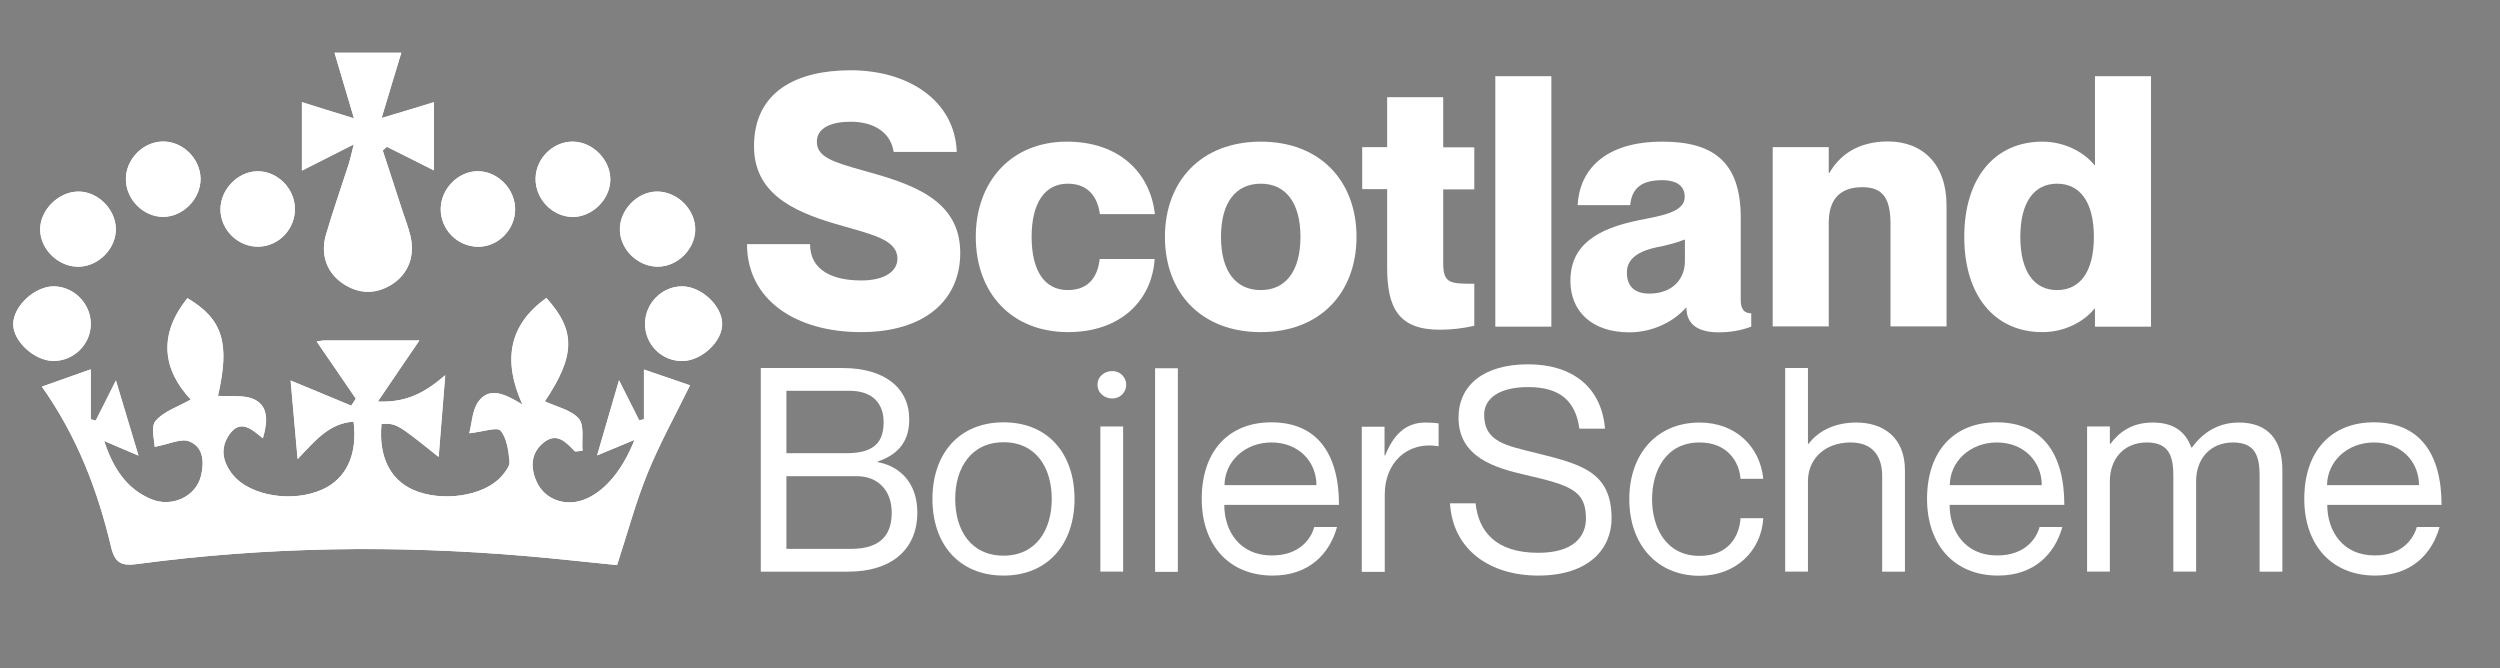 <?xml version="1.0" encoding="UTF-8"?> <!-- Generator: Adobe Illustrator 20.1.0, SVG Export Plug-In . SVG Version: 6.00 Build 0) --> <svg xmlns="http://www.w3.org/2000/svg" xmlns:xlink="http://www.w3.org/1999/xlink" version="1.1" id="Layer_1" x="0px" y="0px" viewBox="0 0 1141.9 305.3" style="enable-background:new 0 0 1141.9 305.3;" xml:space="preserve"><rect x="0" y="0" width="1141.9" height="305.3" fill="#808080" stroke="none"/> <style type="text/css"> .st0{fill:#252343;} .st1{fill:#BE1622;stroke:#BE1622;stroke-miterlimit:10;} .st2{fill:#FFFFFF;} </style> <title>SBS</title> <g> <g> <path class="st0" d="M114.3-299.7c-16.1-4.2-31.9-9.2-46.5-17.2c-6.1-3.2-11.5-7.6-15.8-13c-8.8-11.2-8.7-24.8,0.2-36 c5.2-6.4,11.9-11.4,19.5-14.6c0.2-0.1,0.5-0.2,0.7-0.2c0.2,0,0.4,0.1,0.6,0.1c-0.2,0.7-0.4,1.5-0.6,2.2c-1.3,3.3-2.8,6.5-4.1,9.8 c-1.4,3.6-2.3,7.2-1.8,11.1c0.5,3.7,2.3,5.3,6,5.7c1.3,0.1,2.6,0.2,4.1,0.3c0,1,0,2,0,3c0.3,5.3,0.2,10.7,1.1,15.9 c0.5,3.2,2.2,6.3,3.7,9.3c0.9,2,3.3,2.9,5.3,2c0.2-0.1,0.4-0.2,0.5-0.3c2-1.3,3.8-2.8,5.5-4.5c0.4-0.3,0.6-0.9,1-1.3 c0.4-0.3,0.8-0.5,1.2-0.6c0.2,0.4,0.3,0.7,0.4,1.1c0,4.9,1.6,9.6,4.5,13.5c1.9,2.4,4.1,4.5,6.5,6.4c2.7,2.3,5.5,4.4,8.3,6.6 L114.3-299.7z"></path> <path class="st0" d="M168.1-188.4h-3.4c0-0.9,0-1.7,0-2.5c-0.1-12.4-1.7-24.7-5.8-36.5c-3.2-9.4-8.4-18.1-15.1-25.4 c-9.1-10-18.5-19.6-27.8-29.4c-1.3-1.4-2.6-2.7-3.9-4.2c-0.4-0.4-0.5-1-0.3-1.6c1.7-3.2,3.8-6.1,7.5-7.4c1.3-0.6,2.9-0.3,3.9,0.8 c8.4,8.7,17.1,17,24.4,26.7c9.7,12.8,16,27.9,18.3,43.8c1.8,11.4,2.2,22.9,2.2,34.5C168.2-189.3,168.1-188.9,168.1-188.4z"></path> <path class="st0" d="M137.4-248.8c-5.1-1.3-10-2.7-15-3.6c-6.7-1.2-13.6-0.8-20.4,0.1c-16.2,2.2-32.7-0.5-47.3-7.9 c-1.4-0.7-2.7-1.5-4-2.3l0.2-0.6c0.9,0,1.7,0,2.6,0.1c7.5,1,15.1,0.4,22.5-0.7c8.5-1.2,17-3.2,25.6-3.8 c12.4-0.9,23.3,3.2,31.7,12.8C134.8-252.8,136.1-250.9,137.4-248.8z"></path> <path class="st0" d="M209.9-473.3l-2.7,9.2c-4.3,14.1-7.7,28.4-10.1,43c-0.7,4.5-1,9-1.5,13.6c-0.2,1.7,0,3.4-0.3,5.1 c-0.2,0.7-0.8,1.3-1.5,1.6c-1.5,0.2-2.9,0.1-4.4-0.1c-0.4,0-0.9-0.9-0.9-1.4c-0.1-2.6-0.1-5.3-0.1-7.9c0-3.6-0.1-7.2,0-10.8 c0.2-4.8,0.5-9.6,1.1-14.4c1.1-9.1,2.3-18.2,3.7-27.3c0.4-3.1,1.2-6.2,1.9-9.3c0.1-0.5,0.8-1.3,1.3-1.3c4.2-0.1,8.3-0.1,12.5-0.1 C209.3-473.5,209.6-473.4,209.9-473.3z"></path> <path class="st0" d="M165.9-401.3c-1.1-24.8-7.2-48.5-14.8-72.3c4.7,0,9.2,0,13.6,0.1c0.4,0,1.1,0.9,1.2,1.5 c1.2,6.1,2.4,12.1,3.3,18.3c2.4,16.8,3.5,33.8,3.4,50.7c0,2.3-0.3,2.6-2.5,2.2C168.8-400.9,167.5-401,165.9-401.3z"></path> <path class="st0" d="M111.1-473.6c3.6,0,7,0,10.3,0c0.7,0.1,1.3,0.6,1.6,1.2c7.1,14.6,14.7,29,20.3,44.4c3,8.3,5.1,17,6.3,25.8 c0,0.3,0,0.6,0,0.9c-0.2,0.1-0.3,0.2-0.4,0.2c-1.8,0-4,0.6-5.3-0.2c-1.3-0.8-1.4-3.1-2-4.8c-5.7-15.3-12.2-30.2-19.5-44.8 C118.9-458.3,115.1-465.7,111.1-473.6z"></path> <path class="st0" d="M160.8-401.3l-0.8,0.1c-4.5,0.4-4.5,0.4-5.3-4c-2.9-15.1-7.7-29.8-14.1-43.7c-3.5-7.8-7.5-15.4-11.3-23.1 c-0.2-0.4-0.4-0.9-0.7-1.7c3.9,0,7.5,0,11.1,0c1.8-0.2,3.5,1,4,2.7c6.3,15.4,11.9,31,14.8,47.4c1.2,7,1.7,14.1,2.4,21.2 C160.8-402,160.8-401.6,160.8-401.3z"></path> <path class="st0" d="M172.7-293.8h15.7c-0.4,2.5-0.9,4.9-1.1,7.3c-0.9,9-2.1,18-2.5,27.1c-0.5,13.8-0.5,27.6-0.7,41.4 c0,1.6-0.5,2.3-2,2.4c-0.5,0-1.1,0.2-1.6,0.2c-3,0.2-3.5-0.3-3.5-3.3c-0.1-12.5-0.1-24.9-0.3-37.4c-0.1-12-1.4-24-3.7-35.8 C172.9-292.4,172.8-293,172.7-293.8z"></path> <path class="st0" d="M39.3-337.6c4.6,14.4,14.1,23.5,27,30c9.1,4.5,18.9,6.7,28.6,9.3c1.8,0.4,3.5,1,5.1,1.9 c-1.9,0.2-3.7,0.4-5.6,0.5c-6.8,0.3-13.6,0.9-20.4,0.7c-8.7-0.1-17.1-1.9-24.5-6.7s-11.3-11.8-12.4-20.5c-0.6-4.8,0-9.6,1.7-14.1 C38.9-336.7,39-337,39.3-337.6z"></path> <path class="st0" d="M174-473.5h13.2c-1.6,24.1-3.8,48.1-3.1,72.4c-2.1,0.1-4.1,0.2-6.1,0.2c-1.2,0-1.4-0.9-1.4-1.9 c0.1-9.3,0.5-18.6,0.1-27.9c-0.6-14.1-1.9-28.1-2.8-42.2C173.9-473.1,174-473.3,174-473.5z"></path> <path class="st0" d="M118.1-271.3c-3.1-0.6-6-1.3-8.8-1.7c-7.8-1-15.4,0.2-23,1.6L68.5-268c-0.5,0.1-0.9-0.1-1.3-0.3 c2.6-2.2,5.1-4.5,7.8-6.6c4.5-3.6,9.7-6.3,15.2-8c6-1.9,12.5-1.2,17.9,2C112.1-278.6,115.6-275.3,118.1-271.3z"></path> <path class="st0" d="M92.5-224.4c-4.9-2.8-8.4-6.7-9.8-12c-0.7-2.8-0.5-5.8-0.7-8.7c-0.1-1.2,0.6-1.6,1.7-1.5 c3.2,0.3,6.4,0.4,9.5,0.4c4.4-0.2,8.7-0.9,13.1-1.3c0.8-0.1,1.6-0.2,2.4-0.1C99.6-242.5,95.4-234.1,92.5-224.4z"></path> <path class="st0" d="M156.9-333.6c3-3.1,5.7-5.8,8.5-8.5c0.5-0.3,1.1-0.3,1.7-0.1c2.7,2.6,5.4,5.2,8,8c0.3,0.3,0.1,1.5-0.3,1.9 c-2.6,2.9-5.3,5.7-8.3,8.9L156.9-333.6z"></path> <path class="st0" d="M180.5-309.1l-9.5-9.3l9.6-10.8c3,3.2,5.7,6.1,8.4,9c0.6,0.6,0.7,1.6,0.1,2.2c-0.1,0.1-0.2,0.2-0.2,0.2 C186.2-315,183.5-312.2,180.5-309.1z"></path> <path class="st0" d="M153.2-338.6l-10.6-9.4l9.7-8.9c3.8,1.9,5.9,5.9,9.5,8.8L153.2-338.6z"></path> <path class="st0" d="M161.5-376.2l-9.4,8.9l-9.5-9c3.2-3.2,5.9-6,8.7-8.7c0.5-0.3,1.1-0.3,1.6-0.1c1.1,0.6,2.1,1.4,3,2.4 C157.8-380.9,159.5-378.7,161.5-376.2z"></path> <path class="st0" d="M175.9-362l-9.5,9.2l-9.7-9.5l10-8.8C170.1-369.2,172.6-365.5,175.9-362z"></path> <path class="st0" d="M138.2-371.7l9.5,9.4l-10.1,9.5c-2.4-2.4-4.6-4.9-6.7-7.6c-0.6-0.8-0.3-2.8,0.3-3.9c0.9-1.5,2-2.9,3.3-4.1 C135.5-369.3,136.6-370.2,138.2-371.7z"></path> <path class="st0" d="M153-328.2l9.3,8.8c-2.7,2.7-4.9,5-7.2,7.2c-0.6,0.8-1.7,0.9-2.5,0.3c-0.1-0.1-0.2-0.2-0.3-0.3 c-2.7-2.5-5.5-5-8.7-7.8L153-328.2z"></path> <path class="st0" d="M147.9-332.9l-8.2,7.5c-1.8-4-3.6-7.7-5.3-11.4c-0.8-1.7,0.2-2.7,1.3-3.8c2.2-2.5,2.3-2.6,4.8-0.4 c2.5,2.2,5,4.7,7.5,7L147.9-332.9z"></path> <path class="st0" d="M157.2-391c0.5-1,1.5-1.6,2.6-1.4c2.1,0,4.3-0.3,6.4-0.5c1.9-0.2,3.8-0.2,5.7-0.1c1.3,0.2,2.4,1,3.7,1.6 l0.3,0.8l-9.5,9L157.2-391z"></path> <path class="st0" d="M200.9-306.9c-3.8,1.1-7.4,2.2-11,3.2c-0.9,0.2-1.8,0.4-2.7,0.3c-0.5,0-1-0.2-1.3-0.6c-0.1-0.5,0-1,0.4-1.4 c2.4-2.5,4.9-5,7.3-7.4c0.4-0.3,0.9-0.5,1.3-0.4C197.5-311.9,199.7-309.6,200.9-306.9z"></path> <path class="st0" d="M175.5-304c-5.7,1.4-10.2-1.4-15.2-3.2c1.1-3,3.8-4.2,5.7-6.4C169.9-311.2,173.2-307.9,175.5-304z"></path> <path class="st0" d="M138.4-381.5c-2.1-1.4-2.2-3-1.4-4.6c1.2-2.3,2.6-4.5,4.3-6.6c0.5-0.6,2.4-0.4,3.6-0.1 c0.9,0.4,1.7,0.9,2.3,1.6c0.1,0.1-0.1,0.7-0.4,0.9C144-387.3,141.2-384.4,138.4-381.5z"></path> </g> <path class="st1" d="M231.5-453.7c22.5,56.2,26.3,55.8,71.3,108.6c0,0,103.1,120.5-88.3,160.4l0,0c52.3-44,124.4-64,69.2-146.1 C231.9-408.1,223.2-408.9,231.5-453.7z"></path> <path class="st1" d="M212.3-429.1c-61.8,112.2,57.1,111.3,27.3,210.4l0,0C361.2-288.8,212.3-350.9,212.3-429.1L212.3-429.1z"></path> <path class="st0" d="M232.1-268.9l-5.3,5.7c-6.3,6.7-12.8,13.2-17.5,21.2c-5,8.7-8.6,18.2-10.5,28.1c-1.6,8.1-2.4,16.3-2.3,24.5 c0,0.3,0,0.6-0.1,1.1H193c0-0.6,0-1.2,0-1.8c0.6-10.2,0.8-20.5,1.8-30.7c1.5-14.6,6.4-28.6,14.5-40.9c5-7.4,10.6-14.3,16.8-20.7 C228.4-278.1,230.4-273.6,232.1-268.9L232.1-268.9z"></path> <path class="st0" d="M188.9-337.2c2.4,3.8,5.1,7.7,7.9,11.6l0,0l-2,2.2c-3-3.1-5.7-5.9-8.5-8.7c-0.7-0.5-0.8-1.5-0.3-2.1 c0.1-0.1,0.2-0.2,0.3-0.3L188.9-337.2L188.9-337.2z"></path> <path class="st0" d="M185.3-343.1l-4.7,5.2l-9.5-10.2l8.3-7.5l0,0C181.1-351.4,183-347.2,185.3-343.1L185.3-343.1z"></path> <path class="st0" d="M182.2-368l-2,2.2l-9.5-10.2l5.4-4.9l0,0C177.8-376.5,179.8-372.2,182.2-368z"></path> </g> <g> <path class="st2" d="M438.6,115.5c0,21.9-16.6,36.2-45.3,36.2c-29.8,0-52.1-14.7-52.1-40.2H370c0,12.2,10.6,16.6,23.4,16.6 c10.7,0,16.5-4.2,16.5-9.9c0-9.1-12.3-11.2-28.5-16c-19.7-5.8-37-14.2-37-35.4c0-25,19.5-34.7,44.1-34.7 c26.7,0,47.7,14.1,48.5,37.3h-28.8c-1.3-8.6-8.6-13.8-19.7-13.8c-8.6,0-15.4,2.7-15.4,9.1c0,7,7.2,9.3,21.6,13.3 C416.4,84,438.6,91.1,438.6,115.5z"></path> <path class="st2" d="M487.7,83.9c-10.6,0-16.5,9-16.5,24.3s5.8,24.3,16.5,24.3c10.2,0,13.8-6.9,14.6-14.2h25.1 c-1.3,19.4-16,33.4-39.5,33.4c-25.9,0-42.2-17.9-42.2-43.5c0-25.4,16.3-43.5,41.6-43.5c23.8,0,38.1,14.1,40.2,33.1h-25.1 C501.5,91.2,498,83.9,487.7,83.9z"></path> <path class="st2" d="M575.9,151.7c-27.4,0-43.8-18.1-43.8-43.5s16.5-43.5,43.8-43.5c27.2,0,43.7,18.1,43.7,43.5 S603.1,151.7,575.9,151.7z M575.9,132.5c11.2,0,18.1-8.5,18.1-24.3s-6.9-24.3-18.1-24.3c-11.4,0-18.2,8.5-18.2,24.3 S564.5,132.5,575.9,132.5z"></path> <path class="st2" d="M659.2,86.4v33.9c0,9.3,3.4,9.3,14.2,9.3v19.2c-5.2,1.2-10.5,1.8-15.8,1.8c-18.7,0-24-9.9-24-28.3V86.4h-11.4 V67.2h11.4V44.4h25.6v22.9h14.2v19.2H659.2z"></path> <path class="st2" d="M708.6,34.8v114.4H683V34.8H708.6z"></path> <path class="st2" d="M759.2,82.3c-9.3,0-13.8,3.5-14.6,11.4h-24c0.8-15.7,12-29,38.7-29c23,0,35.8,9,35.8,34.7V137 c0,4.3,1.6,6.1,4.8,6.1v6.1c-4.8,1.8-9.8,2.6-14.9,2.6c-11.5,0-14.7-5.4-14.7-11.2h-0.3c-5.3,6.1-14.9,11.2-25.8,11.2 c-17.3,0-26.9-9.8-26.9-23.5c0-16.3,12-23.8,31.2-27.7c10.6-2.1,21-3.7,21-10.6C769.6,85.2,766.2,82.3,759.2,82.3z M769.6,119.3 v-9.9c-4.3,1.6-8.7,2.8-13.1,3.6c-10.1,2.2-13.4,6.4-13.4,11.5c0,6.7,4,9.6,10.2,9.6C764.3,134.1,769.6,127.1,769.6,119.3 L769.6,119.3z"></path> <path class="st2" d="M889.1,93.8v55.3h-25.6V102c0-12.3-4.3-16.5-12.8-16.5c-9.8,0-15.4,5-15.4,16.3v47.3h-25.6V67.2h25.6v11.8h0.3 c4.3-7.5,12.3-14.4,26.9-14.4C878.3,64.7,889.1,75.1,889.1,93.8z"></path> <path class="st2" d="M982.5,34.8v114.4h-25.6V141h-0.3c-3.2,4.3-11.8,10.7-23.7,10.7c-21.8,0-35.7-16.6-35.7-43.5 s13.9-43.5,35.7-43.5c11.8,0,20.5,6.4,23.7,10.7h0.3V34.8H982.5z M956.4,108.2c0-16-6.4-24.3-16.8-24.3s-16.8,8.3-16.8,24.3 s6.4,24.3,16.8,24.3S956.4,124.2,956.4,108.2z"></path> <path class="st2" d="M400.9,210.8v0.3c9.7,1.7,18.1,9.1,18.1,23c0,17.2-12.2,27-31.5,27h-40v-93h37.4c19,0,30.4,9,30.4,23.4 C415.4,203,408.6,208.2,400.9,210.8z M386.7,207c13.3,0,16.9-5.7,16.9-14.2c0-8.4-4.9-14.3-15.6-14.3h-28.8V207H386.7z M359.2,250.7h29.5c15,0,18.6-7.9,18.6-16.6c0-10-6.2-16.6-16-16.6h-32.1L359.2,250.7z"></path> <path class="st2" d="M458.4,262.9c-20.3,0-32.5-14.3-32.5-35s12.2-35,32.5-35c20.3,0,32.4,14.3,32.4,35S478.5,262.9,458.4,262.9z M458.4,253.8c14.8,0,22-11.7,22-25.9c0-14.2-7.1-25.9-22-25.9c-14.8,0-22.1,11.7-22.1,25.9C436.3,242.1,443.4,253.8,458.4,253.8 L458.4,253.8z"></path> <path class="st2" d="M501.3,175.7c0-4,3.6-6.2,6.5-6.2c3.4-0.2,6.4,2.4,6.6,5.9c0.2,3.4-2.4,6.4-5.9,6.6c-0.2,0-0.5,0-0.7,0 C504.9,182,501.3,179.8,501.3,175.7z M513,194.8v66.3h-10.4v-66.3L513,194.8z"></path> <path class="st2" d="M538,168.2v93h-10.4v-93H538z"></path> <path class="st2" d="M600.3,240.7h10.4c-3.4,12.3-12.8,22.2-29.4,22.2c-20.1,0-32.4-14.2-32.4-35c0-22.1,12.5-35,31.8-35 c20.8,0,30.9,14.2,30.9,37.7h-52.4c0,12,7.1,23.1,21.6,23.1C594.2,253.8,599.1,245.3,600.3,240.7z M559.3,221.6h42 c0-10.7-8.1-19.5-20.5-19.5C568.3,202.1,559.4,211,559.3,221.6L559.3,221.6z"></path> <path class="st2" d="M657.1,193.4v10.4h-0.2c-14.4-2.3-24.4,7.8-24.4,22v35.4H622v-66.3h10.4V208h0.3c3.5-8.7,8.8-15,18.3-15 C653,193,655.1,193.1,657.1,193.4z"></path> <path class="st2" d="M736.1,236.8c0,13.5-10,26.1-33.5,26.1c-22,0-39-11.7-40.3-33H674c1.3,12.7,9.1,22.6,28.6,22.6 c16.1,0,21.8-7.4,21.8-15.7c0-12.7-6.9-15.1-27.7-19.9c-13.9-3.2-30.5-8.1-30.5-26.1c0-14.7,11.3-24.4,31.8-24.4 c19.8,0,33.5,10.1,35.1,29.4h-11.7c-1.7-12.5-8.7-19-23.4-19c-13.1,0-20.1,5.1-20.1,12.7c0,12.3,10,14,23.7,17.4 C722.5,212.1,736.1,215.6,736.1,236.8z"></path> <path class="st2" d="M776.3,202.1c-15.7,0-21.7,13.4-21.7,25.9c0,12.5,6,25.9,21.7,25.9c13.4,0,18.2-9.2,18.7-17.2h10.4 c-0.9,15.1-12.7,26.3-29.1,26.3c-19.4,0-32.1-14.2-32.1-35s12.7-35,32.1-35c16.4,0,27.6,10.9,29.1,25.7H795 C794.5,211.5,789.5,202.1,776.3,202.1z"></path> <path class="st2" d="M870.1,214.8v46.3h-10.4v-43.7c0-8.6-4-15.3-14.4-15.3c-11.7,0-19.5,7.4-19.5,17.7v41.3h-10.4v-93h10.4v34.6 h0.3c3.5-4.7,10.5-9.7,21.8-9.7C860,193,870.1,199.6,870.1,214.8z"></path> <path class="st2" d="M931.6,240.7H942c-3.4,12.3-12.9,22.2-29.4,22.2c-20.1,0-32.4-14.2-32.4-35c0-22.1,12.5-35,31.8-35 c20.8,0,30.9,14.2,30.9,37.7h-52.4c0,12,7.1,23.1,21.6,23.1C925.5,253.8,930.4,245.3,931.6,240.7z M890.6,221.6h42 c0-10.7-8.1-19.5-20.5-19.5S890.6,211,890.6,221.6L890.6,221.6z"></path> <path class="st2" d="M1042.5,214.8v46.3h-10.4v-43.7c0-8.6-1.7-15.3-12.1-15.3s-16.9,7.4-16.9,17.7v41.3h-10.4v-43.7 c0-8.6-1.7-15.3-12.1-15.3s-16.9,7.4-16.9,17.7v41.3h-10.4v-66.3h10.4v7.9h0.3c3.5-4.7,9.2-9.7,19.2-9.7c9.5,0,15,4,17.7,11.4h0.3 c4.5-6.2,11.4-11.4,21.4-11.4C1036,193,1042.5,201,1042.5,214.8z"></path> <path class="st2" d="M1103.9,240.7h10.4c-3.4,12.3-12.9,22.2-29.4,22.2c-20.1,0-32.4-14.2-32.4-35c0-22.1,12.5-35,31.8-35 c20.8,0,30.9,14.2,30.9,37.7H1063c0,12,7.1,23.1,21.6,23.1C1097.8,253.8,1102.7,245.3,1103.9,240.7z M1062.9,221.6h42 c0-10.7-8.1-19.5-20.5-19.5C1071.9,202.1,1063,211,1062.9,221.6L1062.9,221.6z"></path> </g> <g id="hhhwIo_1_"> <g> <path class="st2" d="M161.5,192.6c1.9,14.9-3.3,25.9-14,30.9c-13.5,6.2-33,3.2-41-6.5c-4.8-5.8-6.1-12.3-1.6-18.7 c5-6.9,10.1-2.3,15.2,1.9c2.2-7.3,2.6-14.3-3.4-17.5c-4.7-2.6-11.5-1.4-17.1-1.9c5.5-23.9,2.3-34.9-13.9-44.6 c-13.6,16.8-11.2,32.8,1.5,46.3c-5.9,3.4-12.4,5.4-16.1,9.8c-2.3,2.8-0.4,9.2-0.4,11.8c6.8-1.3,12.1-4,15.8-2.5 c6.6,2.7,6.9,9.7,5.3,16c-2.4,9.3-13.3,14.3-22.7,10.4c-11.5-4.8-17.5-14.5-21.5-26.6c4.9,2.1,9.8,4.1,15.7,6.7 c-3.5-11.8-6.8-22.8-10.3-34.3c-3.4,6.7-6.3,12.5-9.2,18.3c-0.8-0.2-1.5-0.4-2.3-0.6c0-7.3,0-14.5,0-22.8 c-7.9,2.8-14.7,5.2-22.3,7.9c16.1,22.7,25.5,47.4,31.6,73.2c1.8,7.8,5.1,8.8,12.1,7.8c59.1-7.9,118.4-8.7,177.7-3.6 c13.9,1.2,27.8,2.7,41.3,4.1c4.8-14.6,8.5-28.6,13.9-41.9c5.5-13.5,12.6-26.3,19.4-40.2c-6.3-2.2-13.2-4.6-21-7.2 c0,8.6,0,15.6,0,22.7c-0.7,0.2-1.5,0.3-2.2,0.5c-2.9-5.8-5.9-11.7-9.2-18.3c-3.4,11.6-6.6,22.7-10,34.3c6-2.5,10.9-4.5,17.1-7.1 c-5.6,13.9-13.2,22.9-21.8,26.8c-9.2,4.1-19.3,0.8-23.1-8c-2.8-6.5-2.4-13,3.4-17.6c6-4.8,10.2-0.1,14.2,4c0.3,0.3,1.1,0,3.5-0.2 c-0.4-5.1,0.9-11.6-1.7-14.7c-3.6-4.1-10.3-5.4-15.5-7.9c13.9-20.7,14.3-32.2,0.7-47.2c-16.9,12.3-20.1,28.3-10.9,48.7 c-8.1-5-14.9-7.9-19.8-1.8c-3.2,4-3.2,10.4-4.5,14.9c6.4-0.7,12.8-3,14.3-1.2c2.9,3.4,3.6,9.2,4.1,14.1c0.2,2.1-2,4.8-3.7,6.8 c-8,9.1-27.4,11.9-40.4,6.1c-10.7-4.8-15.8-15.5-14.4-30.1c6.9-0.2,6.9-0.2,26.1,15.1c1-12.2,1.9-23.9,3-37.3 c-9.3,8.1-18,12.6-30.8,12c6.8-10,12.7-18.6,19-27.9c-15.1,0-29.2,0-43.3,0c-1.1,0-2.1,0.3-3.6,0.5c6.2,9,12,17.6,17.9,26.1 c-0.7,1.1-1.4,2.1-2.1,3.2c-9.2-3.8-18.5-7.6-27.7-11.5c1,11.3,2,23,3.2,35.9C144.1,201.1,150.5,193.3,161.5,192.6z M174.3,53.9 c3.5-11.6,6.2-20.7,9-29.9c-10.5,0-20.2,0-30.5,0c2.9,9.8,5.5,18.8,8.9,30c-9.5-2.9-16.5-5.1-23.8-7.4c0,11,0,20.8,0,31.2 c7.7-3.9,14.6-7.4,23.7-12c-1.2,4.9-1.6,6.8-2.2,8.7c-3.5,10.9-7.3,21.7-10.5,32.6c-2.7,9.1,0.5,17.5,7.9,22.4 c7.3,4.8,14.9,4.9,22.3,0.2c7.5-4.8,10.6-13.1,8.3-22.3c-0.9-3.7-2.3-7.3-3.5-10.9c-3-9.3-6-18.6-9.1-27.9 c0.6-0.6,1.3-1.2,1.9-1.7c7,3.5,14.1,7.1,21.5,10.8c0-10.8,0-20.7,0-31.1C190.4,49.1,183.6,51.1,174.3,53.9z M300.4,121.8 c9,0,16.9-7.8,17.2-16.7c0.2-9.2-8-17.6-17.3-17.6c-9.1-0.1-17.4,8.5-17.1,17.7C283.4,114.1,291.4,121.8,300.4,121.8z M235.3,95.9 c0.2-9.4-7.8-17.7-17.1-17.7c-8.8,0-16.7,7.9-16.9,17c-0.2,9.5,7.6,17.5,17.1,17.5C227.4,112.7,235.1,105.1,235.3,95.9z M311.5,130.8c-9.1,0-16.7,7.6-16.9,16.8c-0.2,9.6,7.5,17.4,17.1,17.3c8.8-0.1,18.3-9,18.1-17.1 C329.7,139.5,320.2,130.7,311.5,130.8z M52.9,104.3c-0.3-8.9-8.4-16.9-17.2-16.8c-9.1,0.1-17.6,8.6-17.4,17.6 c0.2,9.2,8.9,17.2,18.1,16.7C45.5,121.3,53.2,113.1,52.9,104.3z M24.6,130.8c-8.5-0.1-18.3,8.8-18.6,17c-0.3,7.8,9.5,17,18.2,17.1 c9.5,0.1,17.4-7.8,17.2-17.2C41.3,138.5,33.6,130.9,24.6,130.8z M134.7,95.4c-0.1-9.5-8.3-17.5-17.5-17.2 c-8.8,0.3-16.6,8.5-16.5,17.4c0,9.4,8.2,17.4,17.6,17C127.4,112.4,134.8,104.6,134.7,95.4z M261.4,99.1c8.9,0.1,17-7.6,17.4-16.5 c0.4-9.1-7.7-17.7-16.9-17.9c-9-0.2-16.9,7.4-17.2,16.5C244.3,90.6,252.1,98.9,261.4,99.1z M91.6,81.5c-0.2-9-7.9-16.8-16.9-16.9 c-9.3-0.1-17.4,8.2-17.2,17.5c0.2,9.1,8,16.8,16.9,16.9C83.6,99.1,91.7,90.8,91.6,81.5z"></path> <path class="st2" d="M161.5,192.6c-11.1,0.7-17.5,8.5-25.6,17.1c-1.1-12.9-2.2-24.6-3.2-35.9c9.3,3.8,18.5,7.6,27.7,11.5 c0.7-1.1,1.4-2.1,2.1-3.2c-5.8-8.6-11.7-17.1-17.9-26.1c1.5-0.2,2.5-0.5,3.6-0.5c14.1,0,28.2,0,43.3,0c-6.4,9.3-12.2,17.9-19,27.9 c12.8,0.6,21.4-3.9,30.8-12c-1.1,13.5-2,25.1-3,37.3c-19.1-15.3-19.1-15.3-26.1-15.1c-1.4,14.6,3.7,25.3,14.4,30.1 c13,5.8,32.4,3,40.4-6.1c1.7-1.9,3.9-4.6,3.7-6.8c-0.5-4.9-1.2-10.7-4.1-14.1c-1.6-1.8-8,0.5-14.3,1.2c1.2-4.5,1.3-10.9,4.5-14.9 c4.9-6.2,11.6-3.3,19.8,1.8c-9.2-20.4-6.1-36.5,10.9-48.7c13.6,15,13.2,26.5-0.7,47.2c5.3,2.5,12,3.9,15.5,7.9 c2.7,3,1.3,9.6,1.7,14.7c-2.4,0.1-3.2,0.4-3.5,0.2c-4-4.1-8.1-8.8-14.2-4c-5.8,4.6-6.2,11.1-3.4,17.6c3.8,8.8,13.9,12.2,23.1,8 c8.6-3.9,16.3-12.9,21.8-26.8c-6.2,2.6-11.1,4.6-17.1,7.1c3.4-11.6,6.6-22.7,10-34.3c3.3,6.6,6.3,12.5,9.2,18.3 c0.7-0.2,1.5-0.3,2.2-0.5c0-7,0-14.1,0-22.7c7.8,2.7,14.7,5.1,21,7.2c-6.8,13.9-13.9,26.7-19.4,40.2c-5.4,13.3-9.2,27.2-13.9,41.9 c-13.5-1.3-27.4-2.9-41.3-4.1c-59.4-5.1-118.6-4.3-177.7,3.6c-7,0.9-10.3-0.1-12.1-7.8c-6.1-25.8-15.5-50.4-31.6-73.2 c7.6-2.7,14.4-5.1,22.3-7.9c0,8.2,0,15.5,0,22.8c0.8,0.2,1.5,0.4,2.3,0.6c2.9-5.8,5.9-11.6,9.2-18.3c3.4,11.5,6.7,22.5,10.3,34.3 c-6-2.5-10.8-4.6-15.7-6.7c4,12.1,10,21.8,21.5,26.6c9.4,3.9,20.3-1.1,22.7-10.4c1.6-6.4,1.4-13.4-5.3-16c-3.7-1.5-9,1.3-15.8,2.5 c0-2.7-1.9-9,0.4-11.8c3.7-4.4,10.2-6.5,16.1-9.8c-12.7-13.5-15.1-29.6-1.5-46.3c16.3,9.7,19.4,20.7,13.9,44.6 c5.6,0.5,12.3-0.7,17.1,1.9c5.9,3.2,5.5,10.3,3.4,17.5c-5-4.2-10.2-8.8-15.2-1.9c-4.6,6.3-3.2,12.9,1.6,18.7 c8,9.7,27.6,12.7,41,6.5C158.3,218.6,163.4,207.5,161.5,192.6z"></path> <path class="st2" d="M174.3,53.9c9.3-2.8,16.1-4.8,23.9-7.1c0,10.4,0,20.3,0,31.1c-7.4-3.7-14.4-7.3-21.5-10.8 c-0.6,0.6-1.3,1.2-1.9,1.7c3,9.3,6,18.6,9.1,27.9c1.2,3.6,2.6,7.2,3.5,10.9c2.3,9.2-0.8,17.5-8.3,22.3c-7.4,4.7-15,4.6-22.3-0.2 c-7.5-4.9-10.6-13.3-7.9-22.4c3.2-11,7-21.8,10.5-32.6c0.6-1.9,1-3.8,2.2-8.7c-9,4.6-16,8.1-23.7,12c0-10.4,0-20.2,0-31.2 c7.3,2.3,14.3,4.4,23.8,7.4c-3.3-11.3-6-20.3-8.9-30c10.2,0,20,0,30.5,0C180.5,33.2,177.8,42.2,174.3,53.9z"></path> <path class="st2" d="M300.4,121.8c-9,0-17-7.7-17.3-16.6c-0.3-9.2,8-17.8,17.1-17.7c9.3,0.1,17.5,8.5,17.3,17.6 C317.3,114,309.4,121.8,300.4,121.8z"></path> <path class="st2" d="M235.3,95.9c-0.2,9.2-7.9,16.9-16.9,16.8c-9.5,0-17.3-8-17.1-17.5c0.2-9.1,8.1-17,16.9-17 C227.4,78.2,235.4,86.5,235.3,95.9z"></path> <path class="st2" d="M311.5,130.8c8.7,0,18.2,8.7,18.4,17c0.2,8-9.3,17-18.1,17.1c-9.6,0.1-17.3-7.7-17.1-17.3 C294.8,138.4,302.5,130.8,311.5,130.8z"></path> <path class="st2" d="M52.9,104.3c0.3,8.8-7.4,17.1-16.4,17.5c-9.2,0.5-17.9-7.5-18.1-16.7c-0.2-9,8.2-17.6,17.4-17.6 C44.5,87.4,52.7,95.3,52.9,104.3z"></path> <path class="st2" d="M24.6,130.8c9.1,0.1,16.7,7.7,16.9,16.8c0.2,9.5-7.7,17.4-17.2,17.2c-8.7-0.1-18.5-9.3-18.2-17.1 C6.3,139.6,16,130.7,24.6,130.8z"></path> <path class="st2" d="M134.7,95.4c0.1,9.2-7.3,17-16.4,17.3c-9.4,0.3-17.6-7.6-17.6-17c0-8.9,7.7-17.1,16.5-17.4 C126.5,77.9,134.7,85.9,134.7,95.4z"></path> <path class="st2" d="M261.4,99.1c-9.3-0.2-17.1-8.4-16.8-17.9c0.3-9.1,8.2-16.7,17.2-16.5c9.3,0.2,17.3,8.7,16.9,17.9 C278.3,91.5,270.2,99.2,261.4,99.1z"></path> <path class="st2" d="M91.6,81.5c0.2,9.3-8,17.6-17.2,17.6c-8.9-0.1-16.7-7.8-16.9-16.9c-0.2-9.4,7.9-17.6,17.2-17.5 C83.7,64.8,91.4,72.5,91.6,81.5z"></path> </g> </g> </svg> 